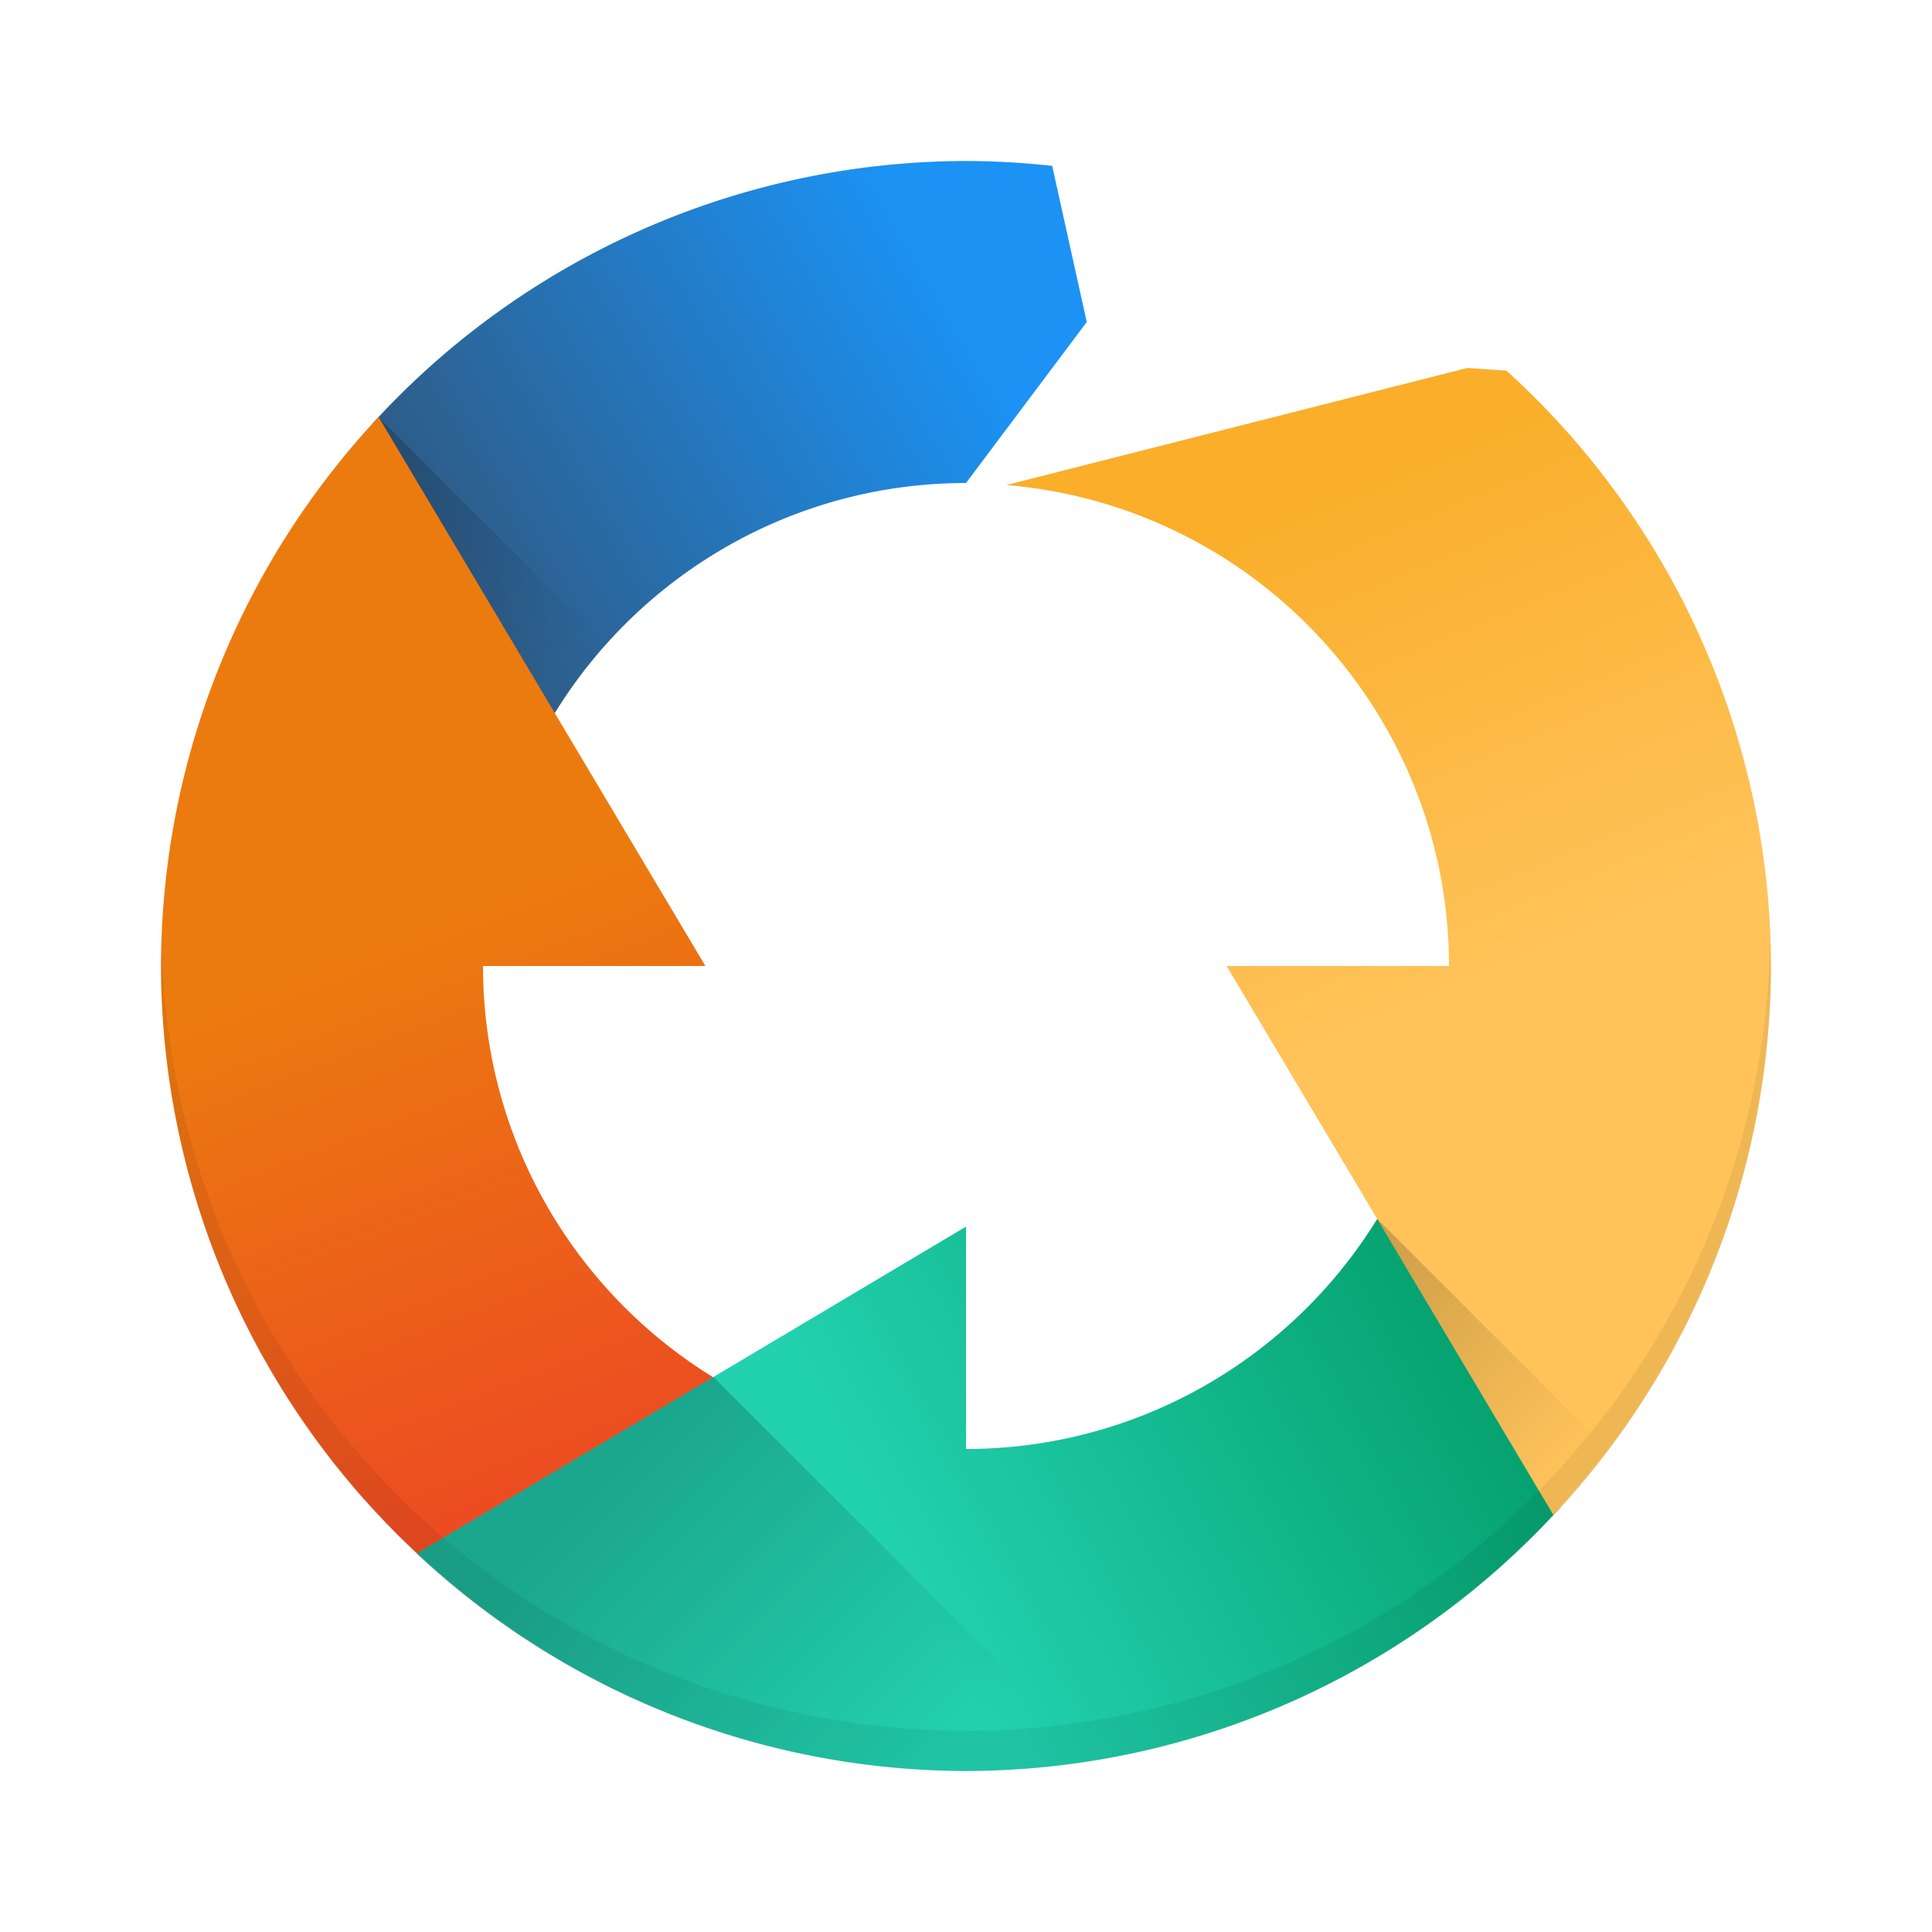 <?xml version="1.0" encoding="UTF-8" standalone="no"?>

<!-- Created with Inkscape (http://www.inkscape.org/) -->
<svg width="48" version="1.1" xmlns="http://www.w3.org/2000/svg" height="48" xmlns:xlink="http://www.w3.org/1999/xlink" xmlns:inkscape="http://www.inkscape.org/namespaces/inkscape">
 <defs id="defs2987">
  <linearGradient inkscape:collect="always" id="linearGradient4985">
   <stop id="stop4987"/>
   <stop offset="1" style="stop-opacity:0" id="stop4989"/>
  </linearGradient>
  <linearGradient inkscape:collect="always" id="linearGradient4221">
   <stop style="stop-color:#06a370" id="stop4223"/>
   <stop offset="1" style="stop-color:#22d1b0" id="stop4225"/>
  </linearGradient>
  <linearGradient inkscape:collect="always" id="linearGradient4660">
   <stop style="stop-color:#ec4c21" id="stop4662"/>
   <stop offset="1" style="stop-color:#ec7b0f" id="stop4664"/>
  </linearGradient>
  <linearGradient inkscape:collect="always" xlink:href="#linearGradient4660" id="linearGradient4465" y1="37" x1="13" y2="24" x2="8" gradientUnits="userSpaceOnUse"/>
  <linearGradient inkscape:collect="always" xlink:href="#linearGradient4221" id="linearGradient4553" y1="33" x1="36" y2="40" x2="23" gradientUnits="userSpaceOnUse"/>
  <linearGradient inkscape:collect="always" id="linearGradient4143">
   <stop style="stop-color:#faae2a" id="stop4145"/>
   <stop offset="1" style="stop-color:#ffc35a" id="stop4147"/>
  </linearGradient>
  <linearGradient inkscape:collect="always" xlink:href="#linearGradient4143" id="linearGradient4620" y1="12" x1="33" y2="24" x2="38" gradientUnits="userSpaceOnUse"/>
  <linearGradient inkscape:collect="always" id="linearGradient5002">
   <stop style="stop-color:#2e5d89" id="stop5004"/>
   <stop offset="1" style="stop-color:#1b92f4" id="stop5006"/>
  </linearGradient>
  <linearGradient inkscape:collect="always" xlink:href="#linearGradient5002" id="linearGradient4932" y1="15" x1="12" y2="8" x2="24" gradientUnits="userSpaceOnUse"/>
  <linearGradient inkscape:collect="always" xlink:href="#linearGradient4985" id="linearGradient4991" y1="10.361" x1="9.404" y2="15.713" x2="14.756" gradientUnits="userSpaceOnUse"/>
  <linearGradient inkscape:collect="always" xlink:href="#linearGradient4985" id="linearGradient5024" y1="30.279" x1="34.213" y2="35.79" x2="39.724" gradientUnits="userSpaceOnUse"/>
  <linearGradient inkscape:collect="always" xlink:href="#linearGradient4985" id="linearGradient5057" y1="34.211" x1="17.725" y2="41.873" x2="25.387" gradientUnits="userSpaceOnUse"/>
 </defs>
 <g inkscape:label="Layer 1" inkscape:groupmode="layer" id="layer1">
  <path style="fill:url(#linearGradient4932);stroke-linecap:round;stroke-linejoin:bevel;stroke-width:6.2" id="path4287" d="M 24 4 A 20 20 0 0 0 9.262 10.516 L 12.051 23 C 12.57 16.785 17.764 12.005 24 12 L 27 8 L 26.141 4.121 A 20 20 0 0 0 24 4 z "/>
  <path style="fill:url(#linearGradient4991);opacity:0.2;fill-rule:evenodd" id="path4954" d="M 9.404 10.361 A 20 20 0 0 0 8.525 11.363 L 5.928 20.885 L 12.582 20.373 A 12 12 0 0 1 15.064 16.021 L 9.404 10.361 z "/>
  <path style="fill:url(#linearGradient4465);stroke-linecap:round;stroke-linejoin:bevel;stroke-width:6.2" id="path4162-7-1-9-9" d="M 9.406 10.361 A 20 20 0 0 0 4 24 A 20 20 0 0 0 10.443 38.67 L 23 35.949 C 16.785 35.43 12.005 30.236 12 24 L 17.525 24 L 13.789 17.725 L 12.572 15.68 L 9.406 10.361 z "/>
  <path style="fill:url(#linearGradient4553);stroke-linecap:round;stroke-linejoin:bevel;stroke-width:6.2" id="path4162-7-1-9" d="M 35.949 25 C 35.43 31.215 30.236 35.995 24 36 L 24 30.475 L 17.725 34.211 L 15.68 35.428 L 10.361 38.594 A 20 20 0 0 0 24 44 A 20 20 0 0 0 38.775 37.443 C 38.773 37.439 38.77 37.436 38.768 37.432 L 35.949 25 z "/>
  <path style="fill:url(#linearGradient4620);stroke-linecap:round;stroke-linejoin:bevel;stroke-width:6.2" id="path4162-7-1" d="M 36.451 9.143 L 25 12.051 C 31.215 12.57 35.995 17.764 36 24 L 30.475 24 L 34.211 30.275 L 35.428 32.32 L 38.594 37.639 A 20 20 0 0 0 44 24 A 20 20 0 0 0 37.424 9.207 C 37.099 9.189 36.775 9.159 36.451 9.143 z "/>
  <path style="fill:url(#linearGradient4932);stroke-linecap:round;stroke-linejoin:bevel;stroke-width:6.2" id="path4162-7" d="M 24.025 4.002 L 24 12 L 24 17.525 L 30.275 13.789 L 32.32 12.572 L 37.639 9.406 A 20 20 0 0 0 24.025 4.002 z "/>
  <path style="fill:url(#linearGradient5024);opacity:0.2;fill-rule:evenodd" id="path4956" d="M 34.213 30.279 L 35.428 32.32 L 38.6 37.646 A 20 20 0 0 0 39.957 36.023 L 34.213 30.279 z "/>
  <path style="fill:url(#linearGradient5057);opacity:0.2;fill-rule:evenodd" id="path4958" d="M 17.725 34.211 L 15.68 35.428 L 10.354 38.6 A 20 20 0 0 0 24 44 A 20 20 0 0 0 27.227 43.713 L 17.725 34.211 z "/>
  <path style="opacity:0.2;fill-opacity:0.314;stroke-linecap:round;stroke-linejoin:bevel;stroke-width:6.2" id="path4193" d="M 43.979 23.418 A 20 20 0 0 1 24 43 A 20 20 0 0 1 4.021 23.582 A 20 20 0 0 0 4 24 A 20 20 0 0 0 24 44 A 20 20 0 0 0 44 24 A 20 20 0 0 0 43.979 23.418 z "/>
 </g>
</svg>
